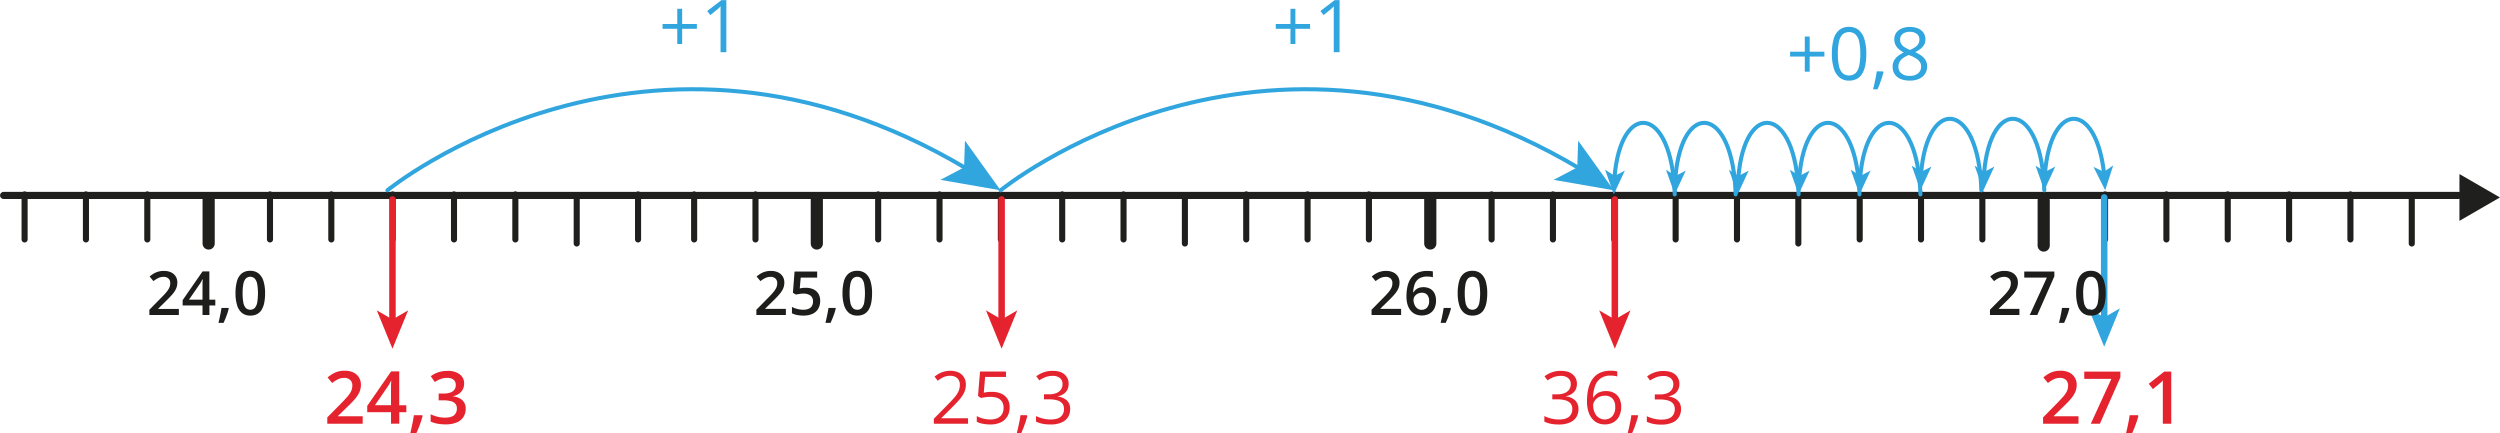 <svg xmlns="http://www.w3.org/2000/svg" width="434.32mm" height="75.25mm" viewBox="0 0 1231.15 213.32">
  <defs>
    <style>
      .cls-1, .cls-3, .cls-4, .cls-5, .cls-7, .cls-8 {
        fill: none;
        stroke-linecap: round;
        stroke-linejoin: round;
      }

      .cls-1, .cls-3, .cls-4 {
        stroke: #1f1f1d;
      }

      .cls-1 {
        stroke-width: 3.5px;
      }

      .cls-2 {
        fill: #1f1f1d;
      }

      .cls-3 {
        stroke-width: 3px;
      }

      .cls-4 {
        stroke-width: 6px;
      }

      .cls-5, .cls-7 {
        stroke: #31a5de;
      }

      .cls-5 {
        stroke-width: 2px;
      }

      .cls-6 {
        fill: #31a5de;
      }

      .cls-7, .cls-8 {
        stroke-width: 3.21px;
      }

      .cls-8 {
        stroke: #e5232e;
      }

      .cls-9 {
        fill: #e5232e;
      }

      .cls-10 {
        fill: #1d1d1b;
      }
    </style>
  </defs>
  <g id="Слой_2" data-name="Слой 2">
    <g id="Слой_1-2" data-name="Слой 1">
      <line class="cls-1" x1="1.75" y1="96.24" x2="1210.75" y2="96.24"/>
      <polygon class="cls-2" points="1211.21 108.76 1231.15 97.24 1211.21 85.72 1211.21 108.76"/>
      <line class="cls-3" x1="341.82" y1="95.76" x2="341.82" y2="117.92"/>
      <line class="cls-3" x1="855.41" y1="95.76" x2="855.41" y2="117.92"/>
      <line class="cls-3" x1="915.84" y1="95.76" x2="915.84" y2="117.92"/>
      <line class="cls-3" x1="946.04" y1="95.76" x2="946.04" y2="117.92"/>
      <line class="cls-3" x1="976.25" y1="95.76" x2="976.25" y2="117.92"/>
      <line class="cls-4" x1="1006.46" y1="98.76" x2="1006.46" y2="120.92"/>
      <line class="cls-3" x1="1036.68" y1="95.76" x2="1036.68" y2="117.92"/>
      <line class="cls-3" x1="1066.89" y1="95.76" x2="1066.89" y2="117.92"/>
      <line class="cls-3" x1="613.72" y1="95.76" x2="613.72" y2="117.92"/>
      <line class="cls-4" x1="704.36" y1="97.76" x2="704.36" y2="119.92"/>
      <line class="cls-3" x1="794.99" y1="95.76" x2="794.99" y2="117.92"/>
      <line class="cls-3" x1="583.51" y1="97.76" x2="583.51" y2="119.92"/>
      <line class="cls-3" x1="643.93" y1="95.76" x2="643.93" y2="117.92"/>
      <line class="cls-3" x1="674.14" y1="95.76" x2="674.14" y2="117.92"/>
      <line class="cls-3" x1="734.56" y1="95.76" x2="734.56" y2="117.92"/>
      <line class="cls-3" x1="764.77" y1="95.76" x2="764.77" y2="117.92"/>
      <line class="cls-3" x1="825.2" y1="95.76" x2="825.2" y2="117.92"/>
      <line class="cls-3" x1="885.62" y1="97.76" x2="885.62" y2="119.92"/>
      <line class="cls-4" x1="402.24" y1="97.76" x2="402.24" y2="119.92"/>
      <line class="cls-3" x1="462.67" y1="95.76" x2="462.67" y2="117.92"/>
      <line class="cls-3" x1="523.08" y1="95.76" x2="523.08" y2="117.92"/>
      <line class="cls-3" x1="492.88" y1="95.76" x2="492.88" y2="117.92"/>
      <line class="cls-3" x1="553.29" y1="95.76" x2="553.29" y2="117.92"/>
      <line class="cls-3" x1="432.45" y1="95.76" x2="432.45" y2="117.92"/>
      <line class="cls-3" x1="372.03" y1="95.76" x2="372.03" y2="117.92"/>
      <line class="cls-4" x1="102.72" y1="97.76" x2="102.72" y2="119.92"/>
      <line class="cls-3" x1="193.36" y1="95.76" x2="193.36" y2="117.92"/>
      <line class="cls-3" x1="283.99" y1="97.76" x2="283.99" y2="119.92"/>
      <line class="cls-3" x1="72.51" y1="95.76" x2="72.51" y2="117.92"/>
      <line class="cls-3" x1="132.93" y1="95.76" x2="132.93" y2="117.92"/>
      <line class="cls-3" x1="163.14" y1="95.76" x2="163.14" y2="117.92"/>
      <line class="cls-3" x1="223.56" y1="95.76" x2="223.56" y2="117.92"/>
      <line class="cls-3" x1="253.77" y1="95.76" x2="253.77" y2="117.92"/>
      <line class="cls-3" x1="314.2" y1="95.76" x2="314.2" y2="117.92"/>
      <line class="cls-3" x1="12.08" y1="95.76" x2="12.08" y2="117.92"/>
      <line class="cls-3" x1="42.29" y1="95.76" x2="42.29" y2="117.92"/>
      <line class="cls-3" x1="1127.32" y1="95.76" x2="1127.32" y2="117.92"/>
      <line class="cls-3" x1="1187.73" y1="97.76" x2="1187.73" y2="119.92"/>
      <line class="cls-3" x1="1157.52" y1="95.76" x2="1157.52" y2="117.92"/>
      <line class="cls-3" x1="1097.1" y1="95.76" x2="1097.1" y2="117.92"/>
      <g>
        <path class="cls-5" d="M492.75,93.73S620.62-10.81,778.08,83.1"/>
        <polygon class="cls-6" points="794.75 93.73 765.1 88.57 776.75 82.44 777.2 69.28 794.75 93.73"/>
      </g>
      <g>
        <path class="cls-5" d="M190.75,93.73S318.62-10.81,476.08,83.1"/>
        <polygon class="cls-6" points="492.75 93.73 463.1 88.57 474.75 82.44 475.2 69.28 492.75 93.73"/>
      </g>
      <g>
        <path class="cls-5" d="M1036.17,85.27c-4-35.66-26.08-35.71-29.08,0"/>
        <polygon class="cls-6" points="1036.75 93.73 1040.71 81.45 1036.06 84.65 1030.99 82.19 1036.75 93.73"/>
        <polygon class="cls-6" points="1006.75 93.73 1002.44 81.57 1007.18 84.63 1012.18 82.03 1006.75 93.73"/>
      </g>
      <g>
        <path class="cls-5" d="M1006.75,93.73c-1.24-43.92-26.43-46.8-29.66-8.47"/>
        <polygon class="cls-6" points="976.75 93.73 972.44 81.57 977.18 84.63 982.18 82.03 976.75 93.73"/>
      </g>
      <g>
        <path class="cls-5" d="M975.75,93.73c-1.24-43.92-26.43-46.8-29.66-8.47"/>
        <polygon class="cls-6" points="945.75 93.73 941.44 81.57 946.18 84.63 951.18 82.03 945.75 93.73"/>
      </g>
      <g>
        <path class="cls-5" d="M945.75,95.73c-1.24-43.92-26.43-46.8-29.66-8.47"/>
        <polygon class="cls-6" points="915.75 95.73 911.44 83.57 916.18 86.63 921.18 84.03 915.75 95.73"/>
      </g>
      <g>
        <path class="cls-5" d="M915.75,95.73c-1.24-43.92-26.43-46.8-29.66-8.47"/>
        <polygon class="cls-6" points="885.75 95.73 881.44 83.57 886.18 86.63 891.18 84.03 885.75 95.73"/>
      </g>
      <g>
        <path class="cls-5" d="M885.75,95.73c-1.24-43.92-26.43-46.8-29.66-8.47"/>
        <polygon class="cls-6" points="855.75 95.73 851.44 83.57 856.18 86.63 861.18 84.03 855.75 95.73"/>
      </g>
      <g>
        <path class="cls-5" d="M854.75,95.73c-1.24-43.92-26.43-46.8-29.66-8.47"/>
        <polygon class="cls-6" points="824.75 95.73 820.44 83.57 825.18 86.63 830.18 84.03 824.75 95.73"/>
      </g>
      <g>
        <path class="cls-5" d="M824.75,95.73c-1.24-43.92-26.43-46.8-29.66-8.47"/>
        <polygon class="cls-6" points="794.75 95.73 790.44 83.57 795.18 86.63 800.18 84.03 794.75 95.73"/>
      </g>
      <g>
        <line class="cls-7" x1="1036.25" y1="97.23" x2="1036.25" y2="157.33"/>
        <polygon class="cls-6" points="1036.25 170.73 1028.54 151.85 1036.25 156.33 1043.96 151.85 1036.25 170.73"/>
      </g>
      <g>
        <line class="cls-8" x1="193.25" y1="98.23" x2="193.25" y2="158.33"/>
        <polygon class="cls-9" points="193.25 171.73 185.54 152.85 193.25 157.33 200.96 152.85 193.25 171.73"/>
      </g>
      <g>
        <line class="cls-8" x1="493.25" y1="98.23" x2="493.25" y2="158.33"/>
        <polygon class="cls-9" points="493.25 171.73 485.54 152.85 493.25 157.33 500.96 152.85 493.25 171.73"/>
      </g>
      <g>
        <line class="cls-8" x1="795.25" y1="98.23" x2="795.25" y2="158.33"/>
        <polygon class="cls-9" points="795.25 171.73 787.54 152.85 795.25 157.33 802.96 152.85 795.25 171.73"/>
      </g>
      <g>
        <path class="cls-10" d="M88.05,155.13H73.53v-2.59l5.55-5.63c1.08-1.09,2-2,2.66-2.83a10.52,10.52,0,0,0,1.55-2.26,5.37,5.37,0,0,0,.51-2.33,3,3,0,0,0-.89-2.34,3.42,3.42,0,0,0-2.36-.8,6.07,6.07,0,0,0-2.57.55,12.39,12.39,0,0,0-2.44,1.56l-1.89-2.28a15.65,15.65,0,0,1,1.9-1.38,9.55,9.55,0,0,1,2.27-1,9.83,9.83,0,0,1,2.89-.38,8,8,0,0,1,3.52.72,5.45,5.45,0,0,1,2.27,2,5.56,5.56,0,0,1,.8,3,7.38,7.38,0,0,1-.69,3.2,11.92,11.92,0,0,1-2,2.89q-1.28,1.44-3,3.11L77.91,152v.16H88.05Z"/>
        <path class="cls-10" d="M106,150.43h-2.9v4.7h-3.4v-4.7H89.92v-2.61l9.8-14.16h3.36v13.91H106Zm-6.3-2.86v-5.31c0-.44,0-.89,0-1.34s0-.88,0-1.31,0-.81.06-1.16,0-.65,0-.9h-.12c-.18.4-.38.81-.6,1.21a10,10,0,0,1-.73,1.17l-5.26,7.64Z"/>
        <path class="cls-10" d="M112.44,151.65l.2.33c-.17.71-.4,1.46-.67,2.27s-.57,1.63-.89,2.44-.65,1.59-1,2.31h-2.52c.19-.79.38-1.62.57-2.48s.37-1.72.53-2.57.29-1.61.39-2.3Z"/>
        <path class="cls-10" d="M130.52,144.41a23.9,23.9,0,0,1-.41,4.64,10.75,10.75,0,0,1-1.26,3.46,5.88,5.88,0,0,1-2.26,2.17,7,7,0,0,1-3.37.74,6.22,6.22,0,0,1-4.09-1.31,7.7,7.7,0,0,1-2.39-3.78,19.73,19.73,0,0,1-.79-5.92,21.38,21.38,0,0,1,.72-5.93,7.4,7.4,0,0,1,2.3-3.78,6.47,6.47,0,0,1,4.25-1.32,6.35,6.35,0,0,1,4.11,1.31,7.64,7.64,0,0,1,2.4,3.78A19.78,19.78,0,0,1,130.52,144.41Zm-11.08,0a23.91,23.91,0,0,0,.36,4.53,5.55,5.55,0,0,0,1.19,2.71,3.23,3.23,0,0,0,4.46,0,5.65,5.65,0,0,0,1.2-2.71,28.62,28.62,0,0,0,0-9,5.68,5.68,0,0,0-1.2-2.72,3.16,3.16,0,0,0-4.46,0,5.59,5.59,0,0,0-1.19,2.72A23.68,23.68,0,0,0,119.44,144.41Z"/>
      </g>
      <g>
        <path class="cls-10" d="M387,155.13H372.47v-2.59l5.55-5.63c1.07-1.09,2-2,2.65-2.83a10.52,10.52,0,0,0,1.55-2.26,5.23,5.23,0,0,0,.52-2.33,3,3,0,0,0-.9-2.34,3.4,3.4,0,0,0-2.35-.8,6.15,6.15,0,0,0-2.58.55,12.63,12.63,0,0,0-2.43,1.56l-1.89-2.28a14.79,14.79,0,0,1,1.89-1.38,9.45,9.45,0,0,1,2.28-1,9.78,9.78,0,0,1,2.89-.38,7.94,7.94,0,0,1,3.51.72,5.42,5.42,0,0,1,2.28,2,5.65,5.65,0,0,1,.8,3,7.38,7.38,0,0,1-.69,3.2,12.21,12.21,0,0,1-2,2.89q-1.27,1.44-3,3.11l-3.7,3.6v.16H387Z"/>
        <path class="cls-10" d="M396.92,141.74a8.54,8.54,0,0,1,3.64.74,5.68,5.68,0,0,1,2.45,2.17,6.51,6.51,0,0,1,.88,3.49,7.63,7.63,0,0,1-.95,3.89,6.31,6.31,0,0,1-2.8,2.52,10.51,10.51,0,0,1-4.51.87,16.45,16.45,0,0,1-3.14-.28,8.34,8.34,0,0,1-2.5-.87v-3.12a10.55,10.55,0,0,0,2.63,1,12,12,0,0,0,2.95.39,6.82,6.82,0,0,0,2.56-.44,3.45,3.45,0,0,0,1.65-1.35,4.15,4.15,0,0,0,.58-2.3,3.5,3.5,0,0,0-1.19-2.84,5.69,5.69,0,0,0-3.69-1,11.4,11.4,0,0,0-1.86.16c-.66.1-1.21.21-1.64.31l-1.52-.88.82-10.48h11.13v3h-8.1l-.47,5.33c.35-.08.77-.15,1.26-.23A13,13,0,0,1,396.92,141.74Z"/>
        <path class="cls-10" d="M411.37,151.65l.21.33c-.18.71-.4,1.46-.67,2.27s-.58,1.63-.9,2.44-.65,1.59-1,2.31h-2.52c.2-.79.39-1.62.58-2.48s.37-1.72.53-2.57.29-1.61.39-2.3Z"/>
        <path class="cls-10" d="M429.45,144.41a24,24,0,0,1-.4,4.64,10.52,10.52,0,0,1-1.27,3.46,5.92,5.92,0,0,1-2.25,2.17,7,7,0,0,1-3.37.74,6.24,6.24,0,0,1-4.1-1.31,7.77,7.77,0,0,1-2.39-3.78,19.76,19.76,0,0,1-.78-5.92,21.79,21.79,0,0,1,.71-5.93,7.35,7.35,0,0,1,2.31-3.78,6.45,6.45,0,0,1,4.25-1.32,6.3,6.3,0,0,1,4.1,1.31,7.72,7.72,0,0,1,2.41,3.78A19.8,19.8,0,0,1,429.45,144.41Zm-11.07,0a23.91,23.91,0,0,0,.36,4.53,5.38,5.38,0,0,0,1.19,2.71,2.9,2.9,0,0,0,2.23.9,2.87,2.87,0,0,0,2.22-.89,5.47,5.47,0,0,0,1.2-2.71,27.85,27.85,0,0,0,0-9,5.68,5.68,0,0,0-1.19-2.72,3.17,3.17,0,0,0-4.47,0,5.59,5.59,0,0,0-1.18,2.72A23.68,23.68,0,0,0,418.38,144.41Z"/>
      </g>
      <g>
        <path class="cls-10" d="M690,155.13H675.44v-2.59l5.55-5.63c1.07-1.09,2-2,2.65-2.83a10.52,10.52,0,0,0,1.55-2.26,5.37,5.37,0,0,0,.51-2.33,3,3,0,0,0-.89-2.34,3.41,3.41,0,0,0-2.36-.8,6.11,6.11,0,0,0-2.57.55,12.39,12.39,0,0,0-2.44,1.56l-1.89-2.28a15.65,15.65,0,0,1,1.9-1.38,9.45,9.45,0,0,1,2.28-1,9.76,9.76,0,0,1,2.88-.38,8,8,0,0,1,3.52.72,5.48,5.48,0,0,1,2.28,2,5.65,5.65,0,0,1,.8,3,7.38,7.38,0,0,1-.69,3.2,12.27,12.27,0,0,1-2,2.89q-1.27,1.44-3,3.11l-3.7,3.6v.16H690Z"/>
        <path class="cls-10" d="M692.63,146a25.45,25.45,0,0,1,.27-3.72,14.61,14.61,0,0,1,.93-3.42,9.14,9.14,0,0,1,1.83-2.82,8.12,8.12,0,0,1,2.93-1.92,11.83,11.83,0,0,1,4.27-.69c.43,0,.91,0,1.45.06a7,7,0,0,1,1.33.19v2.85a8.67,8.67,0,0,0-1.25-.24,12.55,12.55,0,0,0-1.36-.08,7.45,7.45,0,0,0-4.2,1,5.54,5.54,0,0,0-2.15,2.77,13.57,13.57,0,0,0-.75,4h.17a5.47,5.47,0,0,1,1.1-1.3,5.14,5.14,0,0,1,1.61-.92,7.29,7.29,0,0,1,5.48.44,5.3,5.3,0,0,1,2.15,2.27,7.83,7.83,0,0,1,.75,3.58,8.4,8.4,0,0,1-.85,3.92,6.05,6.05,0,0,1-2.44,2.52,7.6,7.6,0,0,1-3.74.87,7.68,7.68,0,0,1-3-.57,6.58,6.58,0,0,1-2.39-1.75,8.52,8.52,0,0,1-1.59-2.94A13.56,13.56,0,0,1,692.63,146Zm7.47,6.57a3.48,3.48,0,0,0,2.68-1.09,4.76,4.76,0,0,0,1-3.35,4.33,4.33,0,0,0-.9-2.89,3.33,3.33,0,0,0-2.71-1.06,4.17,4.17,0,0,0-2.14.53,3.94,3.94,0,0,0-1.42,1.32,3,3,0,0,0-.51,1.64,6.05,6.05,0,0,0,.25,1.71,5.16,5.16,0,0,0,.75,1.59,3.82,3.82,0,0,0,1.24,1.16A3.31,3.31,0,0,0,700.1,152.58Z"/>
        <path class="cls-10" d="M714.34,151.65l.21.33c-.18.71-.4,1.46-.68,2.27s-.57,1.63-.89,2.44-.65,1.59-1,2.31h-2.52c.19-.79.39-1.62.58-2.48s.36-1.72.53-2.57.29-1.61.38-2.3Z"/>
        <path class="cls-10" d="M732.42,144.41a24.76,24.76,0,0,1-.4,4.64,10.75,10.75,0,0,1-1.27,3.46,5.88,5.88,0,0,1-2.26,2.17,7,7,0,0,1-3.37.74,6.22,6.22,0,0,1-4.09-1.31,7.7,7.7,0,0,1-2.39-3.78,19.76,19.76,0,0,1-.78-5.92,21.4,21.4,0,0,1,.71-5.93,7.35,7.35,0,0,1,2.31-3.78,6.44,6.44,0,0,1,4.24-1.32,6.35,6.35,0,0,1,4.11,1.31,7.72,7.72,0,0,1,2.41,3.78A19.8,19.8,0,0,1,732.42,144.41Zm-11.08,0a23.91,23.91,0,0,0,.36,4.53,5.47,5.47,0,0,0,1.2,2.71,3.21,3.21,0,0,0,4.45,0,5.47,5.47,0,0,0,1.2-2.71,27.85,27.85,0,0,0,0-9,5.68,5.68,0,0,0-1.19-2.72,3.17,3.17,0,0,0-4.47,0,5.68,5.68,0,0,0-1.19,2.72A23.68,23.68,0,0,0,721.34,144.41Z"/>
      </g>
      <g>
        <path class="cls-10" d="M994.5,155.13H980v-2.59l5.56-5.63c1.07-1.09,2-2,2.65-2.83a10.52,10.52,0,0,0,1.55-2.26,5.37,5.37,0,0,0,.51-2.33,3,3,0,0,0-.89-2.34,3.42,3.42,0,0,0-2.36-.8,6.11,6.11,0,0,0-2.57.55,12.39,12.39,0,0,0-2.44,1.56l-1.89-2.28a15.65,15.65,0,0,1,1.9-1.38,9.45,9.45,0,0,1,2.28-1,9.76,9.76,0,0,1,2.88-.38,8,8,0,0,1,3.52.72,5.54,5.54,0,0,1,2.28,2,5.65,5.65,0,0,1,.79,3,7.52,7.52,0,0,1-.68,3.2,12.27,12.27,0,0,1-2,2.89q-1.27,1.44-3,3.11l-3.71,3.6v.16H994.5Z"/>
        <path class="cls-10" d="M999.58,155.13l8.43-18.4H996.89v-3h14.82v2.35l-8.41,19.06Z"/>
        <path class="cls-10" d="M1018.89,151.65l.21.33c-.18.71-.4,1.46-.68,2.27s-.57,1.63-.89,2.44-.65,1.59-1,2.31H1014c.19-.79.39-1.62.58-2.48s.36-1.72.52-2.57.29-1.61.39-2.3Z"/>
        <path class="cls-10" d="M1037,144.41a23.9,23.9,0,0,1-.41,4.64,10.52,10.52,0,0,1-1.26,3.46,5.88,5.88,0,0,1-2.26,2.17,7,7,0,0,1-3.37.74,6.22,6.22,0,0,1-4.09-1.31,7.7,7.7,0,0,1-2.39-3.78,19.76,19.76,0,0,1-.78-5.92,21.4,21.4,0,0,1,.71-5.93,7.4,7.4,0,0,1,2.3-3.78,6.47,6.47,0,0,1,4.25-1.32,6.35,6.35,0,0,1,4.11,1.31,7.64,7.64,0,0,1,2.4,3.78A19.47,19.47,0,0,1,1037,144.41Zm-11.08,0a23.91,23.91,0,0,0,.36,4.53,5.47,5.47,0,0,0,1.2,2.71,2.86,2.86,0,0,0,2.22.9,2.89,2.89,0,0,0,2.23-.89,5.47,5.47,0,0,0,1.2-2.71,27.85,27.85,0,0,0,0-9,5.68,5.68,0,0,0-1.19-2.72,2.89,2.89,0,0,0-2.24-.92,2.85,2.85,0,0,0-2.23.92,5.68,5.68,0,0,0-1.19,2.72A23.68,23.68,0,0,0,1025.89,144.41Z"/>
      </g>
      <g>
        <path class="cls-6" d="M335.92,11.81h7.24V14.2h-7.24v7.46h-2.41V14.2h-7.24V11.81h7.24V4.32h2.41Z"/>
        <path class="cls-6" d="M357.68,25.7h-2.85V7.49c0-.69,0-1.29,0-1.79s0-1,0-1.37,0-.84.08-1.27q-.56.56-1,1l-1.18,1-2.94,2.36-1.53-2,7-5.36h2.43Z"/>
      </g>
      <g>
        <path class="cls-6" d="M637.92,11.81h7.24V14.2h-7.24v7.46h-2.41V14.2h-7.24V11.81h7.24V4.32h2.41Z"/>
        <path class="cls-6" d="M659.68,25.7h-2.85V7.49c0-.69,0-1.29,0-1.79s0-1,0-1.37,0-.84.08-1.27q-.56.56-1,1l-1.18,1-2.94,2.36-1.53-2,7-5.36h2.43Z"/>
      </g>
      <g>
        <path class="cls-6" d="M891.21,25.46h7.24v2.39h-7.24V35.3H888.8V27.85h-7.24V25.46h7.24V18h2.41Z"/>
        <path class="cls-6" d="M919.09,26.46a29.41,29.41,0,0,1-.48,5.59,12.56,12.56,0,0,1-1.49,4.16,6.93,6.93,0,0,1-2.64,2.6,8,8,0,0,1-3.88.89,7.17,7.17,0,0,1-4.74-1.57,9.25,9.25,0,0,1-2.79-4.53,24,24,0,0,1-.93-7.14,26.23,26.23,0,0,1,.84-7.08,8.92,8.92,0,0,1,2.7-4.55,7.31,7.31,0,0,1,4.92-1.59,7.19,7.19,0,0,1,4.78,1.57,9.33,9.33,0,0,1,2.79,4.54A24.21,24.21,0,0,1,919.09,26.46Zm-14,0a27.81,27.81,0,0,0,.54,6A7.14,7.14,0,0,0,907.39,36a4.94,4.94,0,0,0,6.42,0,7.05,7.05,0,0,0,1.77-3.57,27,27,0,0,0,.56-6,27.27,27.27,0,0,0-.55-5.92A7.17,7.17,0,0,0,913.83,17a4.93,4.93,0,0,0-6.47,0,7.17,7.17,0,0,0-1.75,3.58A28.06,28.06,0,0,0,905.08,26.46Z"/>
        <path class="cls-6" d="M927.33,35.16l.23.4c-.21.86-.48,1.77-.8,2.75s-.67,1.94-1,2.92-.77,1.9-1.16,2.75h-2.17c.24-.93.48-1.92.72-3s.44-2.06.64-3.07.35-2,.46-2.79Z"/>
        <path class="cls-6" d="M940.5,13.28a10.35,10.35,0,0,1,4,.7,6.07,6.07,0,0,1,2.7,2.06,5.62,5.62,0,0,1,1,3.35,5.38,5.38,0,0,1-.68,2.74,7,7,0,0,1-1.82,2,15.38,15.38,0,0,1-2.53,1.55,17.45,17.45,0,0,1,3,1.71,7.53,7.53,0,0,1,2.1,2.23,5.73,5.73,0,0,1,.77,3,6.61,6.61,0,0,1-1,3.73A6.75,6.75,0,0,1,945,38.85a10.71,10.71,0,0,1-4.41.85,11.8,11.8,0,0,1-4.63-.82,6.29,6.29,0,0,1-2.9-2.36,6.6,6.6,0,0,1-1-3.7,6.09,6.09,0,0,1,.76-3.08,7.43,7.43,0,0,1,2-2.26,13.48,13.48,0,0,1,2.73-1.6,14.07,14.07,0,0,1-2.35-1.6,7,7,0,0,1-1.69-2.1,6.08,6.08,0,0,1-.62-2.8,5.49,5.49,0,0,1,1-3.32A6.11,6.11,0,0,1,936.59,14,10.09,10.09,0,0,1,940.5,13.28Zm-5.59,19.56a4.19,4.19,0,0,0,1.39,3.24,6,6,0,0,0,4.2,1.28,6.08,6.08,0,0,0,4.13-1.28,4.23,4.23,0,0,0,1.46-3.35,3.85,3.85,0,0,0-.67-2.25,6.34,6.34,0,0,0-1.9-1.75,16,16,0,0,0-2.9-1.41l-.63-.23a13.3,13.3,0,0,0-2.75,1.49,5.8,5.8,0,0,0-1.73,1.85A4.74,4.74,0,0,0,934.91,32.84Zm5.55-17.17a5.5,5.5,0,0,0-3.39,1,3.35,3.35,0,0,0-1.32,2.86,3.88,3.88,0,0,0,.64,2.25,5.51,5.51,0,0,0,1.75,1.59,19.76,19.76,0,0,0,2.48,1.22A15.42,15.42,0,0,0,943,23.34a5.37,5.37,0,0,0,1.64-1.61,4,4,0,0,0,.6-2.23,3.36,3.36,0,0,0-1.31-2.85A5.61,5.61,0,0,0,940.46,15.67Z"/>
      </g>
      <g>
        <path class="cls-9" d="M476.72,208.67H459.88v-2.44l6.87-7c1.28-1.29,2.35-2.43,3.23-3.44a12.89,12.89,0,0,0,2-3,7.52,7.52,0,0,0,.69-3.23,4.24,4.24,0,0,0-1.29-3.33,4.94,4.94,0,0,0-3.41-1.15,7.93,7.93,0,0,0-3.26.63,13.76,13.76,0,0,0-2.92,1.8l-1.57-2a12.93,12.93,0,0,1,2.23-1.53A11.76,11.76,0,0,1,465,183a11.17,11.17,0,0,1,2.94-.38,9.4,9.4,0,0,1,4.1.82,6.12,6.12,0,0,1,2.66,2.36,6.78,6.78,0,0,1,.94,3.64,9,9,0,0,1-.8,3.78,15.28,15.28,0,0,1-2.27,3.47c-1,1.14-2.11,2.35-3.41,3.63l-5.59,5.57V206h13.13Z"/>
        <path class="cls-9" d="M488.58,193a10.88,10.88,0,0,1,4.56.89,6.79,6.79,0,0,1,3,2.57,7.54,7.54,0,0,1,1.07,4.1,8.58,8.58,0,0,1-1.15,4.54,7.52,7.52,0,0,1-3.28,2.94,11.87,11.87,0,0,1-5.14,1,18.2,18.2,0,0,1-3.72-.36,9,9,0,0,1-2.9-1v-2.78a11,11,0,0,0,3.11,1.23,14.36,14.36,0,0,0,3.55.46,8.81,8.81,0,0,0,3.42-.62,4.91,4.91,0,0,0,2.28-1.9,5.8,5.8,0,0,0,.82-3.21,5,5,0,0,0-1.57-4c-1.05-.94-2.71-1.4-5-1.4a19.29,19.29,0,0,0-2.39.17,20.75,20.75,0,0,0-2.14.39l-1.48-1,1-12.05H495.4v2.67H485.12l-.65,7.75c.45-.09,1-.19,1.72-.29A17.18,17.18,0,0,1,488.58,193Z"/>
        <path class="cls-9" d="M505.69,204.49l.23.41c-.22.85-.48,1.77-.8,2.74s-.68,2-1.06,2.92-.76,1.9-1.15,2.76h-2.18q.38-1.41.72-3c.24-1,.45-2.06.64-3.07s.35-1.95.47-2.79Z"/>
        <path class="cls-9" d="M526.25,189a6.4,6.4,0,0,1-.66,3,5.61,5.61,0,0,1-1.87,2.06,7.44,7.44,0,0,1-2.81,1.12v.14a7.52,7.52,0,0,1,4.6,2A5.71,5.71,0,0,1,527,201.4a7.42,7.42,0,0,1-1,3.95,7,7,0,0,1-3.2,2.7,13.42,13.42,0,0,1-5.51,1,20.12,20.12,0,0,1-3.77-.33,13.73,13.73,0,0,1-3.32-1.08v-2.74a16.36,16.36,0,0,0,3.49,1.24,15.54,15.54,0,0,0,3.63.45q3.52,0,5.08-1.4a4.85,4.85,0,0,0,1.57-3.83,4,4,0,0,0-.87-2.69,5.07,5.07,0,0,0-2.5-1.52,13.92,13.92,0,0,0-3.91-.48h-2.57v-2.49h2.59a9.14,9.14,0,0,0,3.55-.62,5,5,0,0,0,2.22-1.73,4.59,4.59,0,0,0,.77-2.65,3.69,3.69,0,0,0-1.3-3,5.44,5.44,0,0,0-3.54-1.07,10.13,10.13,0,0,0-2.49.29,9.63,9.63,0,0,0-2.11.77,20,20,0,0,0-2,1.14l-1.48-2a13.42,13.42,0,0,1,3.43-1.88,12.48,12.48,0,0,1,4.59-.79c2.62,0,4.59.59,5.9,1.79A5.88,5.88,0,0,1,526.25,189Z"/>
      </g>
      <g>
        <path class="cls-9" d="M776.58,189a6.4,6.4,0,0,1-.67,3A5.61,5.61,0,0,1,774,194a7.44,7.44,0,0,1-2.81,1.12v.14a7.52,7.52,0,0,1,4.6,2,5.72,5.72,0,0,1,1.54,4.15,7.43,7.43,0,0,1-1,3.95,7,7,0,0,1-3.2,2.7,13.39,13.39,0,0,1-5.51,1,20.12,20.12,0,0,1-3.77-.33,13.65,13.65,0,0,1-3.31-1.08v-2.74a16.08,16.08,0,0,0,3.48,1.24,15.55,15.55,0,0,0,3.64.45q3.51,0,5.08-1.4a4.88,4.88,0,0,0,1.56-3.83,4,4,0,0,0-.87-2.69,5.07,5.07,0,0,0-2.5-1.52,13.88,13.88,0,0,0-3.91-.48h-2.56v-2.49H767a9.1,9.1,0,0,0,3.55-.62,4.9,4.9,0,0,0,2.22-1.73,4.59,4.59,0,0,0,.77-2.65,3.66,3.66,0,0,0-1.3-3,5.43,5.43,0,0,0-3.53-1.07,10.15,10.15,0,0,0-2.5.29,9.82,9.82,0,0,0-2.11.77,20,20,0,0,0-2,1.14l-1.48-2a13.42,13.42,0,0,1,3.43-1.88,12.48,12.48,0,0,1,4.59-.79c2.63,0,4.59.59,5.91,1.79A5.91,5.91,0,0,1,776.58,189Z"/>
        <path class="cls-9" d="M781.53,197.69a30.81,30.81,0,0,1,.33-4.54A17.32,17.32,0,0,1,783,189a10.82,10.82,0,0,1,2.11-3.35,9.31,9.31,0,0,1,3.33-2.26,12.7,12.7,0,0,1,4.79-.81c.52,0,1.09,0,1.7.08a7.38,7.38,0,0,1,1.51.25v2.51a7.36,7.36,0,0,0-1.48-.33,13.54,13.54,0,0,0-1.68-.11,8.3,8.3,0,0,0-5.14,1.43,7.85,7.85,0,0,0-2.7,3.86,19.4,19.4,0,0,0-.95,5.47h.19a7.16,7.16,0,0,1,1.39-1.59,6.51,6.51,0,0,1,2.05-1.13,8.5,8.5,0,0,1,2.8-.42,8.09,8.09,0,0,1,3.93.91,6.27,6.27,0,0,1,2.6,2.65,8.86,8.86,0,0,1,.93,4.22,10,10,0,0,1-1,4.59,7,7,0,0,1-2.8,3,8.52,8.52,0,0,1-4.33,1.05,8.29,8.29,0,0,1-3.47-.72,7.67,7.67,0,0,1-2.75-2.15,10.37,10.37,0,0,1-1.82-3.54A17,17,0,0,1,781.53,197.69Zm8.65,8.88A5,5,0,0,0,794,205a6.54,6.54,0,0,0,1.44-4.63,5.86,5.86,0,0,0-1.28-4,4.82,4.82,0,0,0-3.87-1.48,6.07,6.07,0,0,0-3,.73,5.58,5.58,0,0,0-2,1.84,4,4,0,0,0-.72,2.25,8.47,8.47,0,0,0,.35,2.35,7.28,7.28,0,0,0,1,2.22,5.35,5.35,0,0,0,1.78,1.63A4.94,4.94,0,0,0,790.18,206.57Z"/>
        <path class="cls-9" d="M806.49,204.49l.23.41c-.21.85-.48,1.77-.8,2.74s-.67,2-1,2.92-.77,1.9-1.15,2.76h-2.18q.36-1.41.72-3c.23-1,.45-2.06.64-3.07s.35-1.95.46-2.79Z"/>
        <path class="cls-9" d="M827.06,189a6.28,6.28,0,0,1-.67,3,5.5,5.5,0,0,1-1.86,2.06,7.57,7.57,0,0,1-2.81,1.12v.14a7.46,7.46,0,0,1,4.59,2,5.68,5.68,0,0,1,1.54,4.15,7.43,7.43,0,0,1-1.05,3.95,6.92,6.92,0,0,1-3.19,2.7,13.47,13.47,0,0,1-5.52,1,20.27,20.27,0,0,1-3.77-.33,13.79,13.79,0,0,1-3.31-1.08v-2.74a16.47,16.47,0,0,0,3.48,1.24,15.68,15.68,0,0,0,3.64.45c2.34,0,4-.47,5.08-1.4a4.88,4.88,0,0,0,1.56-3.83,4,4,0,0,0-.87-2.69,5.08,5.08,0,0,0-2.49-1.52,14,14,0,0,0-3.91-.48h-2.57v-2.49h2.58a9.19,9.19,0,0,0,3.56-.62,5,5,0,0,0,2.22-1.73,4.59,4.59,0,0,0,.76-2.65,3.66,3.66,0,0,0-1.3-3,5.39,5.39,0,0,0-3.53-1.07,10.21,10.21,0,0,0-2.5.29,9.82,9.82,0,0,0-2.11.77,19.84,19.84,0,0,0-2,1.14l-1.48-2a13.42,13.42,0,0,1,3.43-1.88,12.39,12.39,0,0,1,4.58-.79c2.63,0,4.6.59,5.91,1.79A5.91,5.91,0,0,1,827.06,189Z"/>
      </g>
      <g>
        <path class="cls-9" d="M1023.57,208.67h-17.42v-3.11l6.67-6.75q1.93-2,3.18-3.4a12.42,12.42,0,0,0,1.86-2.71,6.41,6.41,0,0,0,.62-2.8,3.55,3.55,0,0,0-1.08-2.8,4.06,4.06,0,0,0-2.83-1,7.18,7.18,0,0,0-3.08.66,14.69,14.69,0,0,0-2.93,1.87l-2.26-2.74a18.06,18.06,0,0,1,2.27-1.65,11.68,11.68,0,0,1,2.73-1.22,12.22,12.22,0,0,1,3.47-.45,9.52,9.52,0,0,1,4.22.87,6.51,6.51,0,0,1,2.73,2.42,6.73,6.73,0,0,1,1,3.6,8.92,8.92,0,0,1-.83,3.84,14.87,14.87,0,0,1-2.35,3.47c-1,1.15-2.24,2.39-3.64,3.73l-4.45,4.32v.19h12.16Z"/>
        <path class="cls-9" d="M1029.67,208.67l10.11-22.07h-13.34V183h17.79v2.83l-10.09,22.86Z"/>
        <path class="cls-9" d="M1052.84,204.49l.25.41c-.21.84-.48,1.75-.81,2.72s-.69,1.95-1.07,2.93-.78,1.9-1.18,2.77h-3c.23-.95.46-1.95.69-3s.44-2.07.63-3.08.35-1.94.47-2.77Z"/>
        <path class="cls-9" d="M1069.28,208.67h-4.15V192.13c0-.55,0-1.1,0-1.65s0-1.09,0-1.62,0-1,.07-1.49a9.34,9.34,0,0,1-.89.86c-.35.32-.74.65-1.15,1l-2.93,2.37L1058.2,189l7.63-6h3.45Z"/>
      </g>
      <g>
        <path class="cls-9" d="M178.57,208.67H161.15v-3.11l6.67-6.75q1.94-2,3.18-3.4a12.42,12.42,0,0,0,1.86-2.71,6.41,6.41,0,0,0,.62-2.8,3.55,3.55,0,0,0-1.08-2.8,4.06,4.06,0,0,0-2.83-1,7.18,7.18,0,0,0-3.08.66,14.69,14.69,0,0,0-2.93,1.87l-2.26-2.74a18.06,18.06,0,0,1,2.27-1.65,11.68,11.68,0,0,1,2.73-1.22,12.22,12.22,0,0,1,3.47-.45,9.52,9.52,0,0,1,4.22.87,6.51,6.51,0,0,1,2.73,2.42,6.73,6.73,0,0,1,1,3.6,8.92,8.92,0,0,1-.83,3.84,14.87,14.87,0,0,1-2.35,3.47c-1,1.15-2.24,2.39-3.64,3.73l-4.45,4.32v.19h12.16Z"/>
        <path class="cls-9" d="M200.09,203h-3.48v5.64h-4.08V203H180.82V199.9l11.76-17h4V199.6h3.48Zm-7.56-3.43v-6.38c0-.52,0-1.06,0-1.6s0-1.06,0-1.57.05-1,.07-1.4,0-.78.05-1.07h-.14c-.22.48-.46,1-.73,1.45a12.58,12.58,0,0,1-.87,1.4l-6.31,9.17Z"/>
        <path class="cls-9" d="M207.84,204.49l.25.41c-.21.84-.48,1.75-.81,2.72s-.69,1.95-1.07,2.93-.78,1.9-1.18,2.77h-3c.23-.95.46-1.95.69-3s.44-2.07.63-3.08.35-1.94.47-2.77Z"/>
        <path class="cls-9" d="M228.55,188.85a6.29,6.29,0,0,1-.7,3,5.81,5.81,0,0,1-1.93,2.1,7.93,7.93,0,0,1-2.82,1.17v.12a7.86,7.86,0,0,1,4.65,1.94,5.46,5.46,0,0,1,1.57,4.09,7.39,7.39,0,0,1-1.07,4A7.08,7.08,0,0,1,225,208a13.81,13.81,0,0,1-5.69,1,20.45,20.45,0,0,1-3.88-.34,14.61,14.61,0,0,1-3.38-1.05V204a15.8,15.8,0,0,0,3.46,1.24,14.81,14.81,0,0,0,3.52.44c2.14,0,3.67-.4,4.58-1.2a4.23,4.23,0,0,0,1.36-3.33,3.49,3.49,0,0,0-.71-2.24,4.15,4.15,0,0,0-2.18-1.32,14,14,0,0,0-3.84-.43H216v-3.34h2.28a9.81,9.81,0,0,0,3.58-.54,3.68,3.68,0,0,0,2.56-3.68,3.2,3.2,0,0,0-1.08-2.58,4.75,4.75,0,0,0-3.16-.92,9.16,9.16,0,0,0-2.37.29,9.87,9.87,0,0,0-2,.76c-.6.31-1.16.64-1.7,1l-2-2.88a13.84,13.84,0,0,1,3.49-1.85,13.53,13.53,0,0,1,4.71-.75,9.63,9.63,0,0,1,6.1,1.69A5.51,5.51,0,0,1,228.55,188.85Z"/>
      </g>
    </g>
  </g>
</svg>
